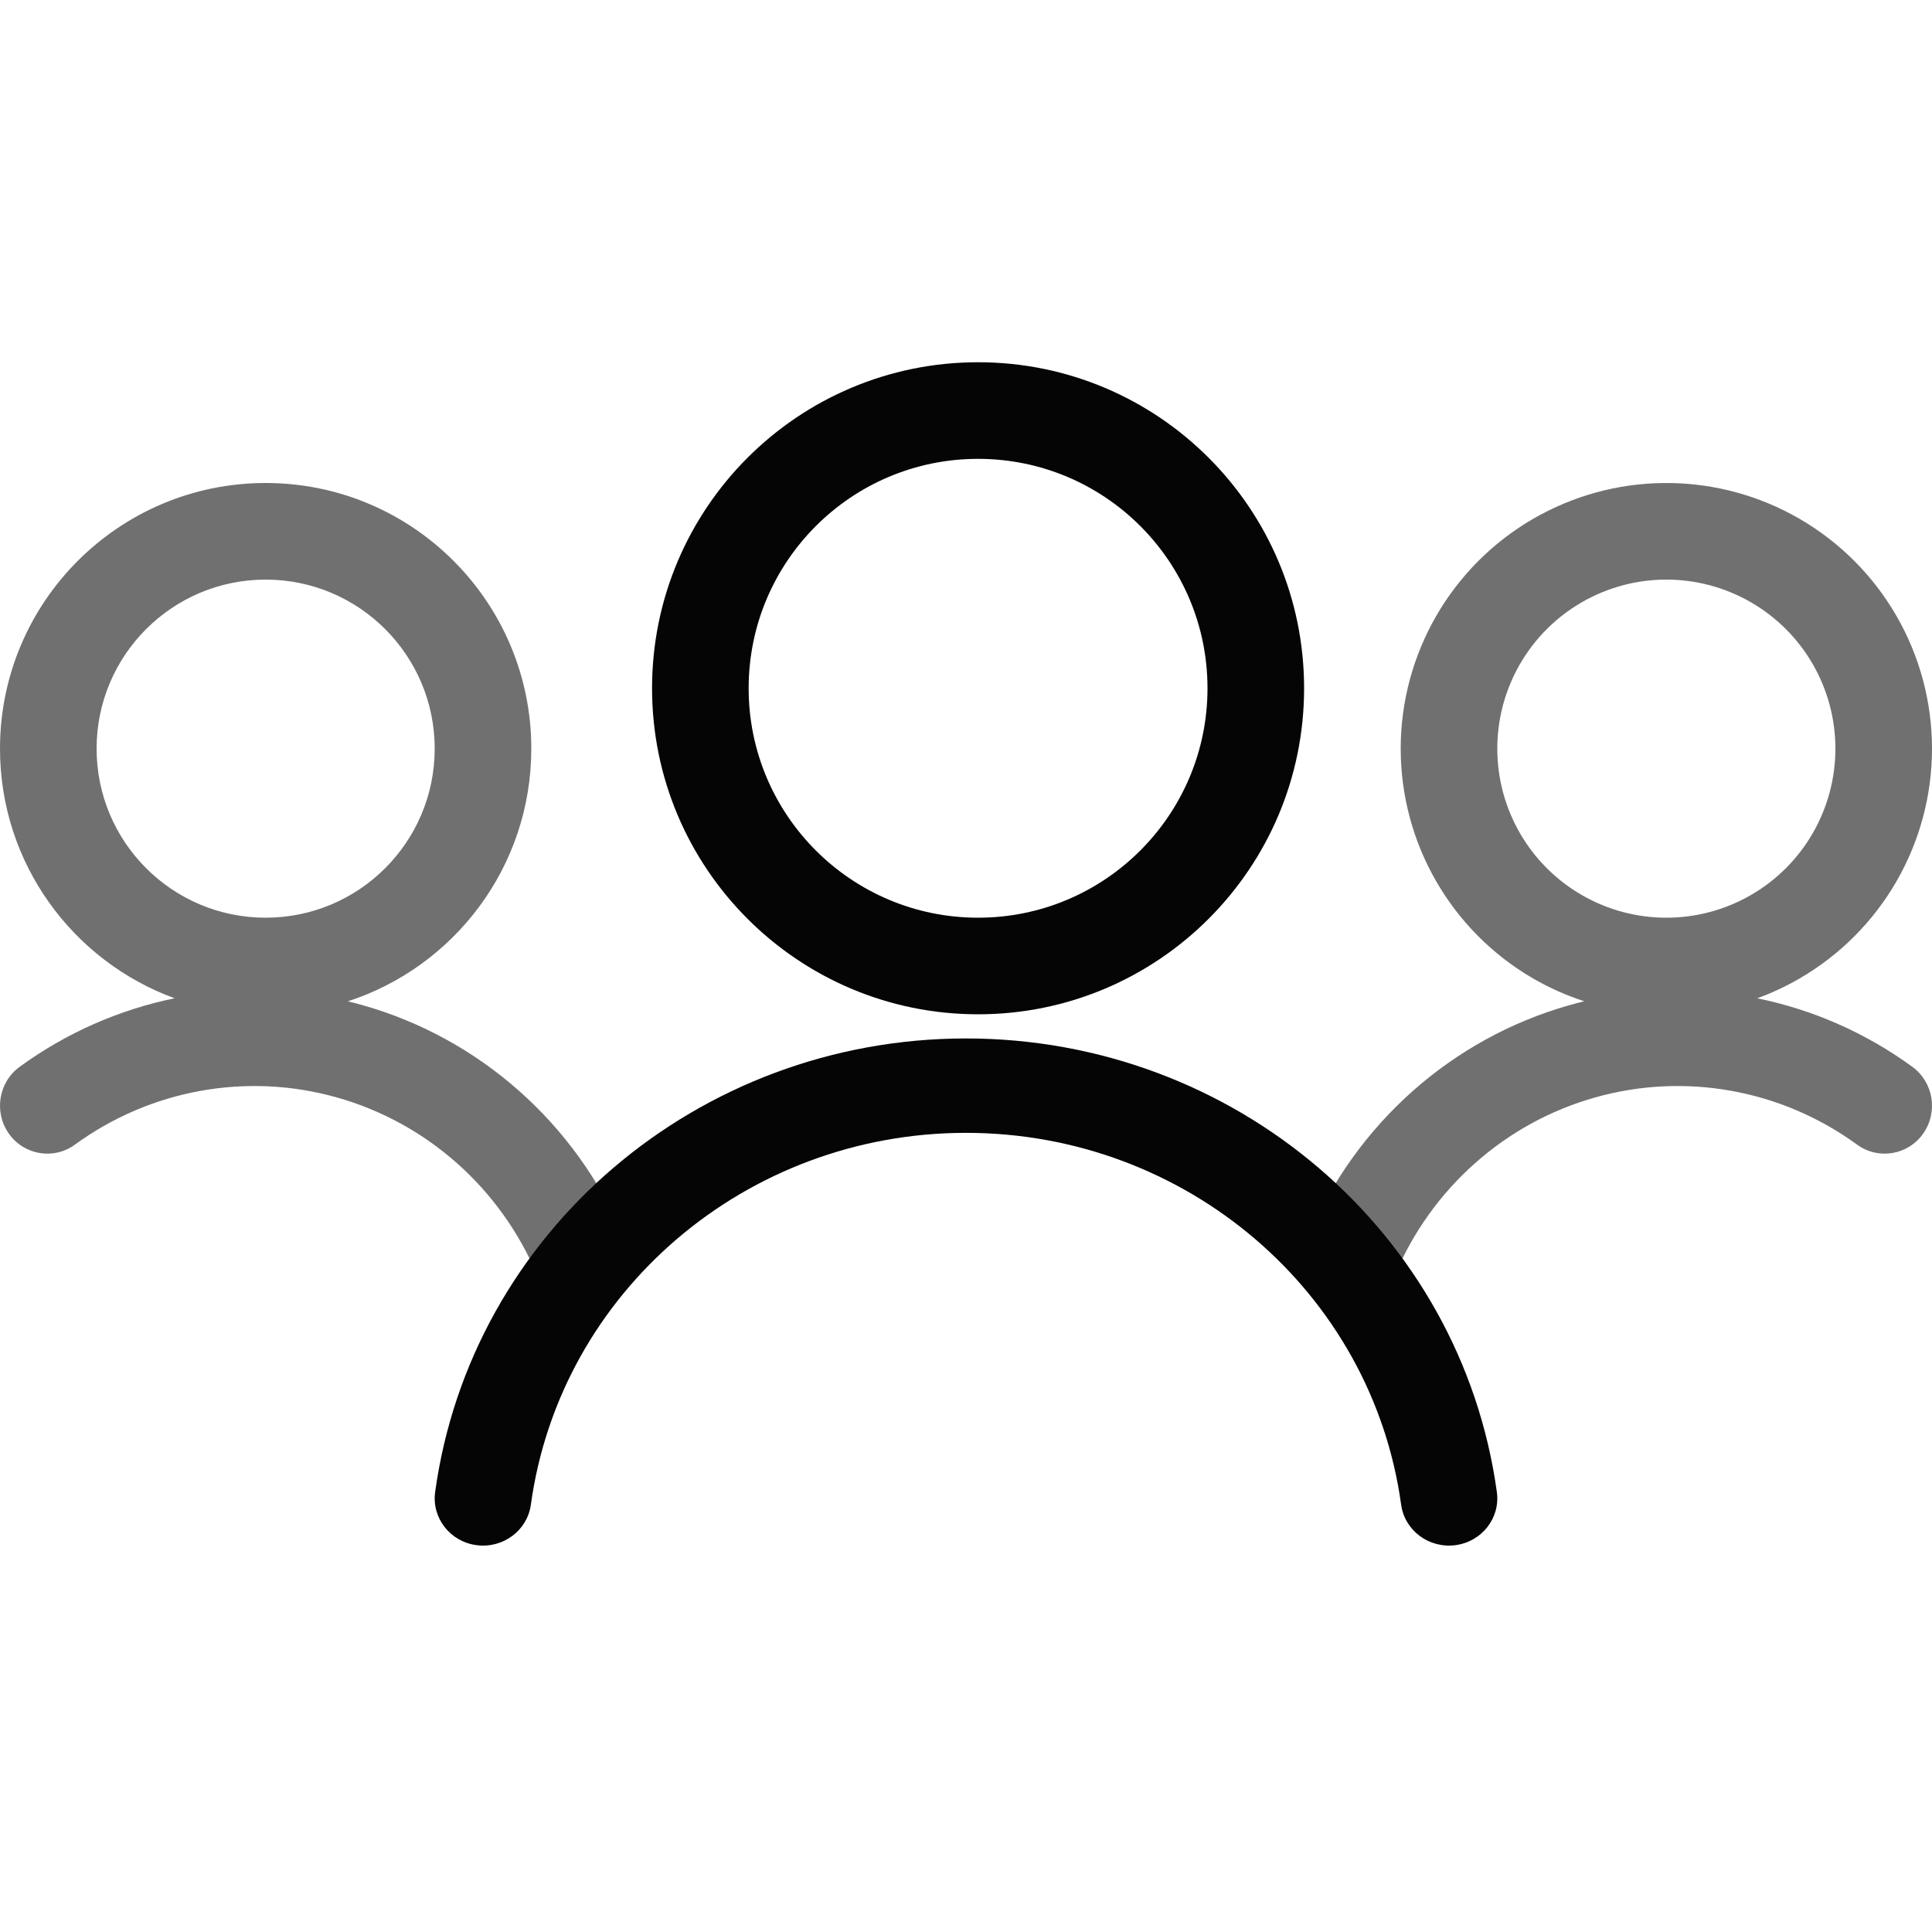 <?xml version="1.0" encoding="UTF-8"?>
<svg width="80px" height="80px" viewBox="0 0 80 80" version="1.1" xmlns="http://www.w3.org/2000/svg" xmlns:xlink="http://www.w3.org/1999/xlink">
    <title>#Icon/Outlined/Communication/dvu-icon-Community</title>
    <g id="#Icon/Outlined/Communication/dvu-icon-Community" stroke="none" stroke-width="1" fill="none" fill-rule="evenodd">
        <g id="Container">
            <rect x="0" y="0" width="80" height="80"></rect>
        </g>
        <path d="M11,20 C17.075,20 22,24.925 22,31 C22,35.887 18.813,40.03 14.404,41.463 C14.603,41.51 14.802,41.562 15,41.618 C19.866,42.991 23.854,46.528 25.841,51.234 C26.267,52.241 25.806,53.408 24.811,53.839 C23.817,54.271 22.666,53.803 22.24,52.796 C20.72,49.197 17.671,46.492 13.95,45.443 C10.229,44.393 6.238,45.112 3.102,47.397 C2.224,48.037 1,47.834 0.369,46.944 C-0.263,46.054 -0.063,44.813 0.815,44.173 C2.756,42.76 4.946,41.804 7.232,41.336 C3.012,39.799 0,35.751 0,31 C0,24.925 4.925,20 11,20 Z M11,24 C14.866,24 18,27.134 18,31 C18,34.866 14.866,38 11,38 C7.134,38 4,34.866 4,31 C4,27.134 7.134,24 11,24 Z M63.812,21.301 C67.157,19.511 71.2,19.568 74.5,21.474 C77.903,23.439 80,27.07 80,31 C80,34.93 77.903,38.561 74.5,40.526 C73.94,40.85 73.359,41.12 72.763,41.337 C75.05,41.803 77.242,42.758 79.185,44.173 C80.063,44.813 80.263,46.054 79.631,46.944 C79,47.834 77.776,48.037 76.898,47.397 C73.762,45.112 69.771,44.393 66.05,45.443 C62.329,46.492 59.28,49.197 57.76,52.796 C57.334,53.803 56.183,54.271 55.189,53.839 C54.194,53.408 53.733,52.241 54.159,51.234 C56.146,46.528 60.134,42.991 65,41.618 C65.2,41.562 65.401,41.509 65.602,41.46 C64.879,41.227 64.174,40.915 63.5,40.526 C60.097,38.561 58,34.93 58,31 C58,27.07 60.097,23.439 63.5,21.474 Z M72.5,24.938 C74.666,26.188 76,28.499 76,31 C76,33.501 74.666,35.812 72.5,37.062 C70.334,38.313 67.666,38.313 65.5,37.062 C63.334,35.812 62,33.501 62,31 C62,28.499 63.334,26.188 65.5,24.938 C67.666,23.687 70.334,23.687 72.5,24.938 Z" id="Color-2" fill="#707070"></path>
        <path d="M40.5,15 C33.044,15 27,21.044 27,28.5 C27,35.956 33.044,42 40.5,42 C47.956,42 54,35.956 54,28.5 C54,21.044 47.956,15 40.5,15 Z M40.5,19 C45.747,19 50,23.253 50,28.5 C50,33.747 45.747,38 40.5,38 C35.253,38 31,33.747 31,28.5 C31,23.253 35.253,19 40.5,19 Z M40,43 C51.107,43 60.502,51.028 61.982,61.785 C62.129,62.855 61.361,63.839 60.266,63.982 C59.172,64.126 58.165,63.376 58.018,62.306 C56.804,53.489 49.104,46.909 40,46.909 C30.896,46.909 23.196,53.489 21.982,62.306 C21.835,63.376 20.828,64.126 19.734,63.982 C18.639,63.839 17.871,62.855 18.018,61.785 C19.498,51.028 28.893,43 40,43 Z" id="Color-1" fill="#050505"></path>
    </g>
</svg>